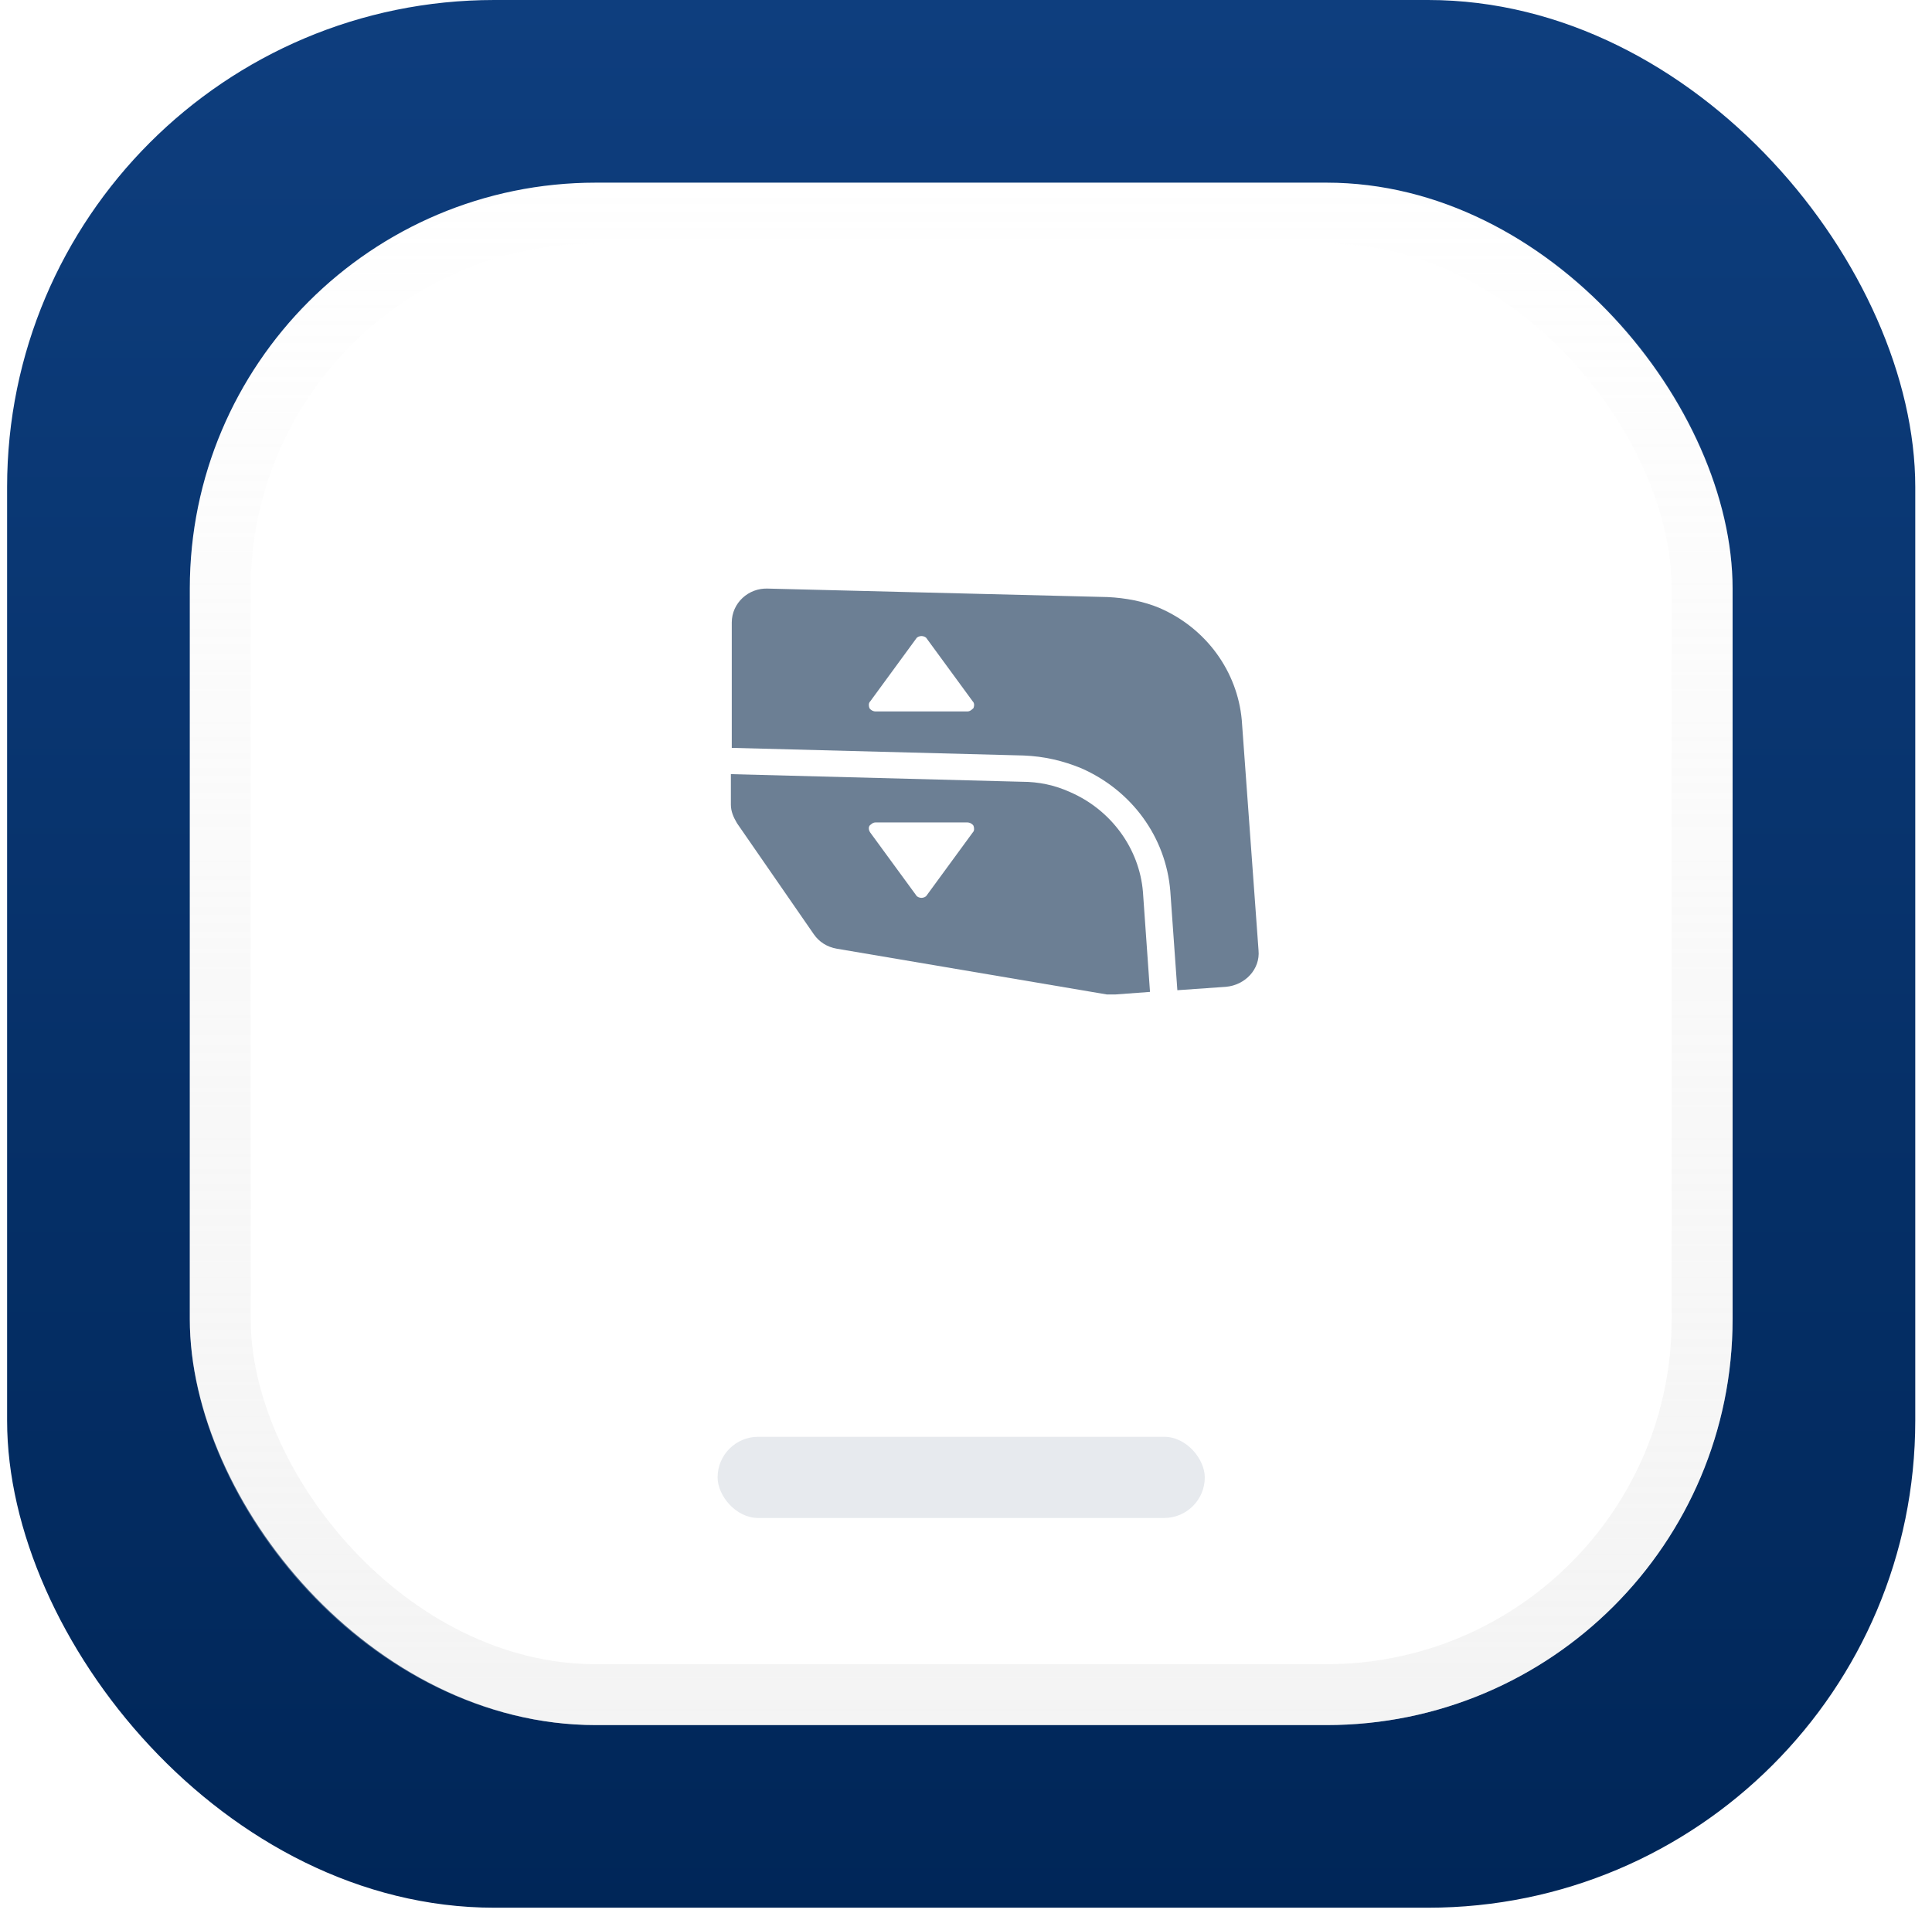 <svg width="106" height="105" viewBox="0 0 106 105" fill="none" xmlns="http://www.w3.org/2000/svg">
<rect x="0.39" width="104.692" height="104.692" rx="26.73" fill="url(#paint0_linear)"/>
<g filter="url(#filter0_d)">
<rect x="10.414" y="10.024" width="84.645" height="84.645" rx="22.275" fill="white"/>
<rect x="12.084" y="11.694" width="81.304" height="81.304" rx="20.604" stroke="url(#paint1_linear)" stroke-width="3.341"/>
</g>
<path fill-rule="evenodd" clip-rule="evenodd" d="M62.708 48.947C62.514 46.576 60.965 44.437 58.69 43.46C57.867 43.088 56.995 42.902 56.075 42.902L40.1 42.484V44.158C40.1 44.53 40.245 44.855 40.439 45.181L44.651 51.272C44.941 51.691 45.377 51.97 45.909 52.063L60.723 54.574H61.207L63.095 54.434L62.708 48.947ZM53.074 45.134C53.219 45.134 53.364 45.227 53.413 45.32C53.461 45.46 53.461 45.599 53.364 45.692L50.847 49.133C50.799 49.226 50.653 49.273 50.557 49.273C50.46 49.273 50.315 49.226 50.266 49.133L47.749 45.692C47.652 45.553 47.652 45.413 47.7 45.32C47.797 45.227 47.894 45.134 48.039 45.134H53.074Z" fill="#6C7F94"/>
<path fill-rule="evenodd" clip-rule="evenodd" d="M56.173 41.461C57.286 41.508 58.303 41.74 59.319 42.158C62.079 43.367 63.967 45.925 64.209 48.901L64.596 54.341L67.259 54.155C68.324 54.062 69.147 53.179 69.05 52.156L68.13 39.508C67.888 36.858 66.194 34.486 63.628 33.37C62.756 32.998 61.74 32.812 60.772 32.766L42.134 32.301C41.069 32.254 40.149 33.091 40.149 34.161V41.042L56.173 41.461ZM50.847 35.044L53.365 38.485C53.462 38.578 53.462 38.718 53.413 38.857C53.316 38.95 53.219 39.043 53.074 39.043H48.04C47.895 39.043 47.749 38.95 47.701 38.857C47.652 38.718 47.652 38.578 47.749 38.485L50.267 35.044C50.315 34.951 50.46 34.905 50.557 34.905C50.654 34.905 50.799 34.951 50.847 35.044Z" fill="#6C7F94"/>
<g filter="url(#filter1_i)">
<rect x="39.371" y="76.849" width="26.73" height="4.455" rx="2.228" fill="#E7EAEE"/>
<rect x="39.371" y="76.849" width="26.73" height="4.455" rx="2.228" />
</g>
<defs>
<filter id="filter0_d" x="0.924" y="0.024" width="118.645" height="118.645" filterUnits="userSpaceOnUse" color-interpolation-filters="sRGB">
<feFlood flood-opacity="0" result="BackgroundImageFix"/>
<feColorMatrix in="SourceAlpha" type="matrix" values="0 0 0 0 0 0 0 0 0 0 0 0 0 0 0 0 0 0 127 0"/>
<feMorphology radius="1" operator="dilate" in="SourceAlpha" result="effect1_dropShadow"/>
<feOffset/>
<feGaussianBlur stdDeviation="8"/>
<feColorMatrix type="matrix" values="0 0 0 0 0 0 0 0 0 0.902 0 0 0 0 1 0 0 0 1 0"/>
<feBlend mode="normal" in2="BackgroundImageFix" result="effect1_dropShadow"/>
<feBlend mode="normal" in="SourceGraphic" in2="effect1_dropShadow" result="shape"/>
</filter>
<filter id="filter1_i" x="39.371" y="76.849" width="26.73" height="6.455" filterUnits="userSpaceOnUse" color-interpolation-filters="sRGB">
<feFlood flood-opacity="0" result="BackgroundImageFix"/>
<feBlend mode="normal" in="SourceGraphic" in2="BackgroundImageFix" result="shape"/>
<feColorMatrix in="SourceAlpha" type="matrix" values="0 0 0 0 0 0 0 0 0 0 0 0 0 0 0 0 0 0 127 0" result="hardAlpha"/>
<feOffset dy="2"/>
<feGaussianBlur stdDeviation="1"/>
<feComposite in2="hardAlpha" operator="arithmetic" k2="-1" k3="1"/>
<feColorMatrix type="matrix" values="0 0 0 0 0 0 0 0 0 0 0 0 0 0 0 0 0 0 0.099 0"/>
<feBlend mode="normal" in2="shape" result="effect1_innerShadow"/>
</filter>
<linearGradient id="paint0_linear" x1="0.39" y1="0" x2="0.39" y2="104.692" gradientUnits="userSpaceOnUse">
<stop stop-color="#0E3E7E"/>
<stop offset="1" stop-color="#002658"/>
</linearGradient>
<linearGradient id="paint1_linear" x1="10.536" y1="10.024" x2="10.536" y2="94.424" gradientUnits="userSpaceOnUse">
<stop stop-color="#E3E3E3" stop-opacity="0.01"/>
<stop offset="1" stop-color="#E3E3E3" stop-opacity="0.401"/>
</linearGradient>
</defs>
</svg>
